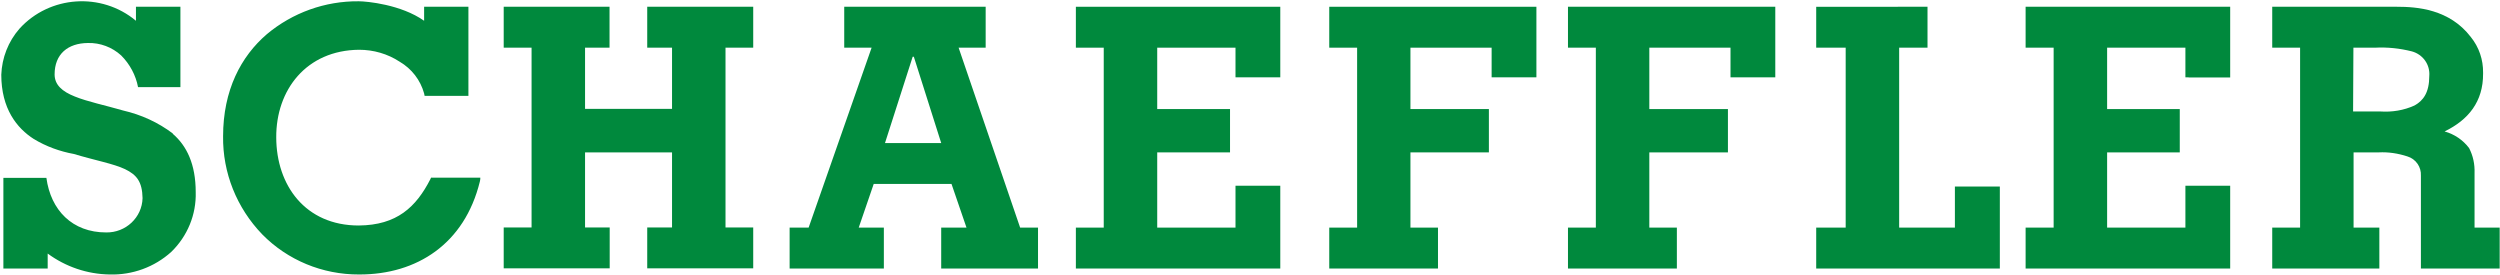 <svg version="1.2" xmlns="http://www.w3.org/2000/svg" viewBox="0 0 1552 171" width="1552" height="171"><style>.a{fill:#00893d}</style><path fill-rule="evenodd" class="a" d="m107.3 83.1c8.6 7.4 14.2 18.8 14.2 36.2 0.4 13.9-5.1 27.3-15.2 37.1-10.4 9.4-24.1 14.4-38.2 14-13.9-0.2-27.4-4.8-38.5-13v9.3h-27.5v-56.3h26.7c2.7 20.1 16.1 33.9 37.1 33.9 12.2 0.2 22.3-9.3 22.6-21.3-0.2-10.3-3.7-14.5-10.9-18-7.2-3.4-18.4-5.4-31.7-9.4-8.8-1.6-17.3-4.7-24.9-9.3-10.5-6.7-20.2-18.8-20.2-39.9 0.4-10.5 4.3-20.6 11.3-28.6 18.7-20.6 50.9-22.8 72.3-4.9v-8.7h27.6v49.9h-26.3c-1.4-7.4-5.1-14.3-10.5-19.7-5.6-5.1-13-7.9-20.6-7.7-12.5 0.1-20.7 6.9-20.7 19.5 0 6.5 4.7 10.6 12.5 13.7 7.8 3.2 19 5.5 30 8.7 11.3 2.6 21.8 7.4 30.9 14.3m160.4 27.4h30.5c0 0.8-0.1 1.7-0.3 2.4-9.5 38.7-39.1 57.7-74.7 57.7h-0.3c-22.7 0.1-44.4-8.9-60.1-24.9-15.9-16.5-24.6-38.3-24.3-60.9 0-28.6 11.1-49.6 27.2-63.4 15.9-13.3 36.1-20.6 57-20.4 5 0 26.3 2 40.6 12.1v-8.7h27.5v55.3h-27.2l-0.3-1.5c-2.3-8.3-7.7-15.3-15.2-19.7-7.5-4.9-16.2-7.4-25.2-7.4-32.7 0.3-51.6 24.9-51.4 54.5 0.1 29.6 18 54.6 51.2 54.6 23.7-0.2 35.6-11.4 44.5-28.8l0.5-1.1z"/><path fill-rule="evenodd" class="a" d="m1384.5 4.2v43.9h-25.8v-0.1h-2v-18.4h-48.6v38.1h45.1v26.9h-45.1v46.7h48.6v-26h27.8v51.4h-127v-25.4h17.4v-111.7h-17.4v-25.4zm-187.9 0v25.4h-17.6v111.7h34.6v-25.5h27.9v50.9h-114v-25.4h18.3v-111.7h-18.3v-25.4zm355.2 137.1v25.4h-48.9v-57.6c0.3-5.4-3.1-10.4-8.4-12-5.8-1.9-11.8-2.8-17.8-2.5h-15.6v46.7h16v25.4h-66.5v-25.4h17.3v-111.7h-17.3v-25.4h77.5c12.3 0 32.5 1.4 45.8 18.8 5.1 6.3 7.7 14.1 7.6 22.1v0.6c0.1 17.4-9.1 28.7-23.9 35.9 6.1 1.7 11.4 5.3 15.2 10.3 2.5 4.8 3.6 10.1 3.4 15.5v33.9zm-91-72.1h16.9c7.3 0.5 14.6-0.7 21.2-3.7 5.5-3 9.2-8.1 9.2-18.3 0.6-7-3.9-13.4-10.8-15.3-7.5-1.9-15.2-2.7-22.9-2.3h-13.4zm-993.2-65v25.4h-17.2v111.6h17.2v25.4h-65.8v-25.4h15.4v-46.6h-54v46.6h15.3v25.4h-65.8v-25.4h17.3v-111.6h-17.3v-25.4h65.7v25.4h-15.2v38h54v-38h-15.4v-25.4z"/><path fill-rule="evenodd" class="a" d="m1102.1 4.2v43.8h-27.8v-18.4h-50.4v38.1h48.8v26.9h-48.8v46.7h17.1v25.4h-67.6v-25.4h17.3v-111.7h-17.3v-25.4zm-490.2 0v25.4h-16.8l38.2 111.7h11.1v25.4h-60.1v-25.4h15.7l-9.3-27.1h-48.3l-9.3 27.1h15.6v25.4h-58.5v-25.4h11.8l39.1-111.7h-17v-25.4zm-62.5 84.6h34.9l-17-53.6h-0.7z"/><path fill-rule="evenodd" class="a" d="m794.8 4.2v43.8h-27.8v-18.4h-48.6v38.1h45.2v26.9h-45.2v46.7h48.6v-26h27.8v51.4h-126.9v-25.4h17.3v-111.7h-17.3v-25.4zm159 0v43.8h-27.8v-18.4h-50.4v38.1h48.7v26.9h-48.7v46.7h17.1v25.4h-67.5v-25.4h17.3v-111.7h-17.3v-25.4z"/></svg>